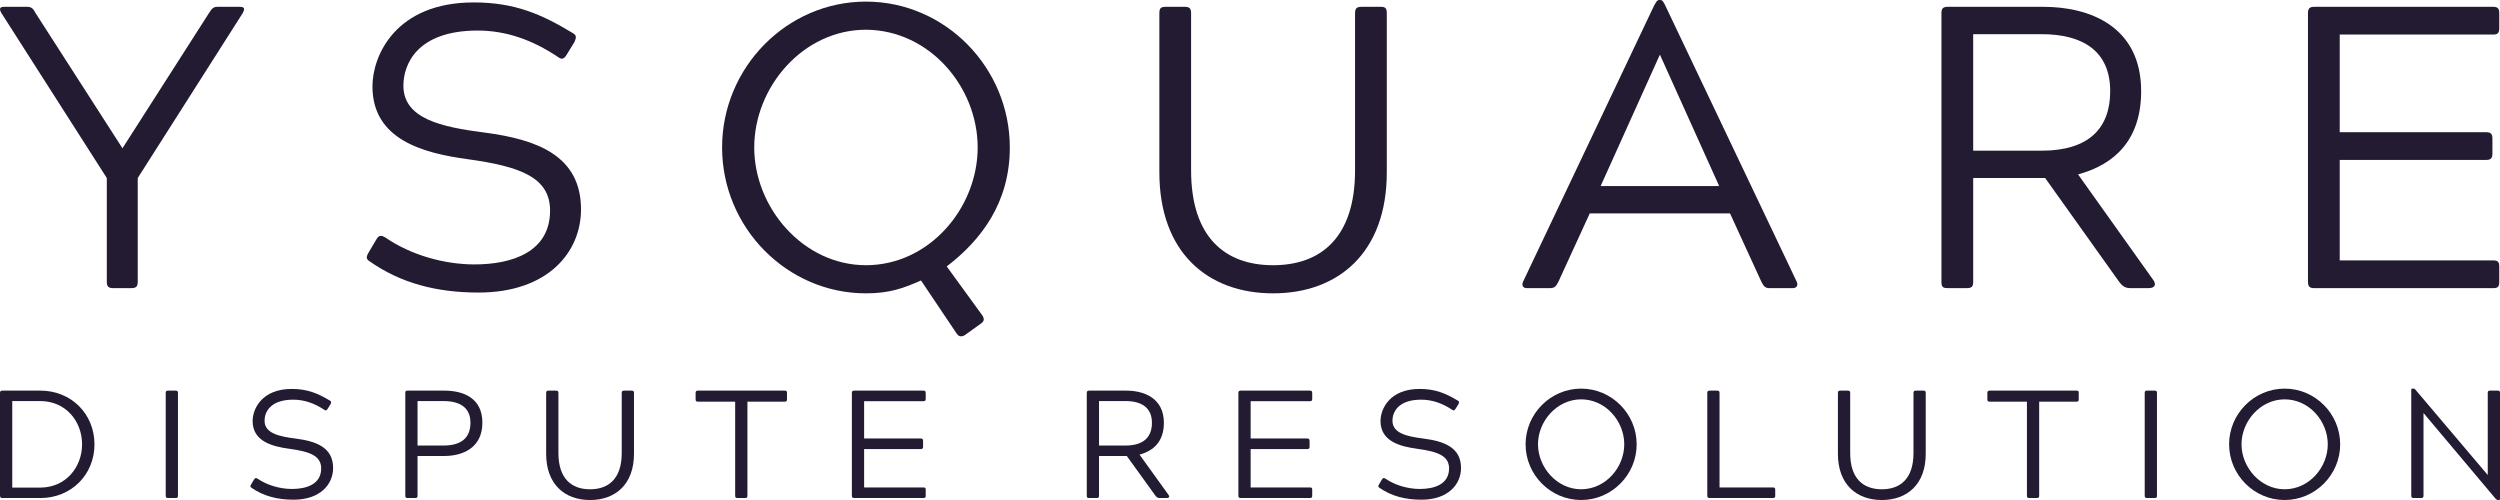 <?xml version="1.0" encoding="iso-8859-1"?>
<!-- Generator: Adobe Illustrator 24.3.0, SVG Export Plug-In . SVG Version: 6.00 Build 0)  -->
<svg version="1.1" xmlns="http://www.w3.org/2000/svg" xmlns:xlink="http://www.w3.org/1999/xlink" x="0px" y="0px"
	 viewBox="0 0 212.598 42.52" style="enable-background:new 0 0 212.598 42.52;" xml:space="preserve">
<g id="Laag_1">
</g>
<g id="Layer_1">
	<g>
		<g>
			<path style="fill:#231B32;" d="M9.082,15.138L0.129,1.127c-0.239-0.41-0.137-0.547,0.239-0.547h1.948
				c0.342,0,0.513,0.137,0.718,0.547l7.381,11.482l7.347-11.482c0.273-0.444,0.41-0.547,0.752-0.547h1.88
				c0.41,0,0.444,0.171,0.239,0.547l-8.919,14.011v8.817c0,0.41-0.137,0.547-0.547,0.547H9.629c-0.41,0-0.547-0.137-0.547-0.547
				V15.138z"/>
			<path style="fill:#231B32;" d="M31.981,20.401c0.137-0.24,0.239-0.342,0.41-0.342c0.103,0,0.205,0.035,0.376,0.137
				c2.187,1.503,5.023,2.29,7.586,2.29c3.144,0,6.424-1.026,6.424-4.579c0-2.836-2.563-3.759-7.039-4.374
				c-3.725-0.513-8.065-1.64-8.065-6.185c0-2.631,1.982-7.142,8.612-7.142c3.52,0,5.809,1.025,8.406,2.597
				c0.376,0.205,0.307,0.41,0.171,0.751l-0.649,1.06c-0.137,0.239-0.273,0.376-0.444,0.376c-0.069,0-0.171-0.035-0.308-0.137
				c-2.187-1.469-4.442-2.255-6.834-2.255c-5.194,0-6.322,2.904-6.322,4.682c0,2.802,3.178,3.52,6.937,3.998
				c4.408,0.581,8.167,1.948,8.167,6.527c0,3.656-2.836,7.073-8.714,7.073c-3.622,0-6.629-0.82-9.227-2.631
				c-0.342-0.205-0.342-0.376-0.137-0.751L31.981,20.401z"/>
			<path style="fill:#231B32;" d="M78.322,23.852c-1.469,0.649-2.666,1.094-4.682,1.094c-6.732,0-12.234-5.604-12.234-12.404
				c0-6.801,5.502-12.405,12.234-12.405c6.732,0,12.234,5.604,12.234,12.405c0,4.716-2.46,7.894-5.365,10.115l3.007,4.135
				c0.239,0.342,0.171,0.547-0.137,0.752L82.047,28.5c-0.103,0.068-0.205,0.102-0.308,0.102c-0.171,0-0.273-0.068-0.41-0.273
				L78.322,23.852z M83.14,12.541c0-5.161-4.101-9.979-9.5-10.013c-5.331,0-9.5,4.852-9.5,10.013c0,5.125,4.169,10.012,9.5,10.012
				C79.04,22.554,83.14,17.667,83.14,12.541z"/>
			<path style="fill:#231B32;" d="M98.591,1.127c0-0.444,0.137-0.547,0.547-0.547h1.606c0.41,0,0.546,0.137,0.546,0.547v13.361
				c0,5.673,2.871,8.065,6.971,8.065c4.101,0,6.971-2.392,6.971-8.065V1.127c0-0.41,0.137-0.547,0.547-0.547h1.64
				c0.41,0,0.513,0.137,0.513,0.547V14.66c0,6.8-4.1,10.286-9.671,10.286c-5.57,0-9.67-3.486-9.67-10.286V1.127z"/>
			<path style="fill:#231B32;" d="M140.661,0.478C140.832,0.205,140.9,0,141.105,0h0.103c0.171,0,0.274,0.205,0.41,0.478
				l11.174,23.477c0.137,0.308,0,0.547-0.342,0.547h-1.982c-0.342,0-0.479-0.137-0.683-0.547l-2.666-5.809h-11.926l-2.665,5.809
				c-0.205,0.41-0.342,0.547-0.718,0.547h-1.982c-0.308,0-0.444-0.239-0.308-0.547L140.661,0.478z M146.197,15.822l-5.023-11.14
				h-0.034l-5.023,11.14H146.197z"/>
			<path style="fill:#231B32;" d="M165.098,1.127c0-0.41,0.137-0.547,0.547-0.547h8.133c3.896,0,8.304,1.64,8.304,7.176
				c0,4.066-2.187,6.219-5.365,7.074l6.425,9.021c0.273,0.444,0,0.649-0.41,0.649h-1.606c-0.41,0-0.684-0.205-0.923-0.547
				l-6.287-8.817h-6.117v8.817c0,0.444-0.137,0.547-0.547,0.547h-1.606c-0.41,0-0.547-0.069-0.547-0.547V1.127z M167.798,12.815
				h5.809c4.066,0,5.843-1.948,5.843-5.057c0-3.417-2.324-4.852-5.843-4.852h-5.809V12.815z"/>
			<path style="fill:#231B32;" d="M196.268,1.127c0-0.41,0.137-0.547,0.547-0.547h15.207c0.376,0,0.513,0.137,0.513,0.547v1.265
				c0,0.41-0.137,0.547-0.513,0.547h-13.054v8.304h12.438c0.41,0,0.547,0.137,0.547,0.547v1.264c0,0.41-0.137,0.547-0.547,0.547
				h-12.438v8.543h13.054c0.41,0,0.513,0.137,0.513,0.547v1.265c0,0.41-0.103,0.547-0.513,0.547h-15.207
				c-0.41,0-0.547-0.137-0.547-0.547V1.127z"/>
		</g>
		<g>
			<path style="fill:#231B32;" d="M0,33.427c0-0.157,0.053-0.209,0.211-0.209h3.232c2.599,0,4.591,1.97,4.591,4.567
				s-1.992,4.567-4.591,4.567H0.211C0.066,42.351,0,42.299,0,42.142V33.427z M3.43,41.464c2.15,0,3.549-1.722,3.549-3.679
				c0-1.97-1.398-3.679-3.549-3.679H1.042v7.359H3.43z"/>
			<path style="fill:#231B32;" d="M14.303,42.351c-0.158,0-0.211-0.052-0.211-0.209v-8.716c0-0.157,0.053-0.209,0.211-0.209h0.633
				c0.158,0,0.198,0.052,0.198,0.209v8.716c0,0.157-0.04,0.209-0.198,0.209H14.303z"/>
			<path style="fill:#231B32;" d="M21.601,40.785c0.053-0.092,0.092-0.13,0.158-0.13c0.04,0,0.079,0.013,0.145,0.052
				c0.844,0.574,1.939,0.874,2.929,0.874c1.214,0,2.48-0.391,2.48-1.748c0-1.083-0.989-1.436-2.718-1.67
				c-1.438-0.196-3.113-0.626-3.113-2.362c0-1.005,0.765-2.727,3.325-2.727c1.359,0,2.243,0.392,3.245,0.992
				c0.145,0.079,0.119,0.157,0.066,0.288l-0.251,0.404c-0.053,0.091-0.106,0.143-0.172,0.143c-0.026,0-0.066-0.013-0.119-0.052
				c-0.844-0.561-1.715-0.861-2.639-0.861c-2.005,0-2.441,1.109-2.441,1.787c0,1.07,1.227,1.344,2.678,1.526
				c1.702,0.222,3.153,0.744,3.153,2.492c0,1.396-1.095,2.701-3.364,2.701c-1.398,0-2.559-0.313-3.562-1.005
				c-0.132-0.078-0.132-0.143-0.053-0.287L21.601,40.785z"/>
			<path style="fill:#231B32;" d="M34.466,33.427c0-0.183,0.053-0.209,0.211-0.209h3.1c1.61,0,3.245,0.614,3.245,2.727
				c0,2.114-1.636,2.832-3.245,2.832h-2.269v3.366c0,0.157-0.04,0.209-0.211,0.209h-0.62c-0.172,0-0.211-0.052-0.211-0.209V33.427z
				 M35.508,37.889h2.203c1.834,0,2.296-0.953,2.296-1.944c0-0.913-0.462-1.839-2.296-1.839h-2.203V37.889z"/>
			<path style="fill:#231B32;" d="M46.447,33.427c0-0.169,0.053-0.209,0.211-0.209h0.62c0.158,0,0.211,0.052,0.211,0.209v5.102
				c0,2.165,1.108,3.079,2.691,3.079c1.583,0,2.691-0.914,2.691-3.079v-5.102c0-0.157,0.053-0.209,0.211-0.209h0.633
				c0.158,0,0.198,0.052,0.198,0.209v5.167c0,2.597-1.583,3.927-3.734,3.927s-3.734-1.33-3.734-3.927V33.427z"/>
			<path style="fill:#231B32;" d="M62.518,34.157h-3.153c-0.172,0-0.211-0.052-0.211-0.209v-0.522c0-0.157,0.053-0.209,0.211-0.209
				h7.362c0.172,0,0.198,0.052,0.198,0.209v0.522c0,0.157-0.04,0.209-0.198,0.209H63.56v7.985c0,0.157-0.04,0.209-0.198,0.209
				h-0.633c-0.172,0-0.211-0.052-0.211-0.209V34.157z"/>
			<path style="fill:#231B32;" d="M72.442,33.427c0-0.157,0.053-0.209,0.211-0.209h5.871c0.145,0,0.198,0.052,0.198,0.209v0.482
				c0,0.157-0.053,0.209-0.198,0.209h-5.04v3.171h4.802c0.158,0,0.211,0.052,0.211,0.209v0.482c0,0.157-0.053,0.209-0.211,0.209
				h-4.802v3.262h5.04c0.158,0,0.198,0.052,0.198,0.209v0.482c0,0.157-0.04,0.209-0.198,0.209h-5.871
				c-0.158,0-0.211-0.052-0.211-0.209V33.427z"/>
			<path style="fill:#231B32;" d="M92.419,33.427c0-0.157,0.053-0.209,0.211-0.209h3.14c1.504,0,3.206,0.626,3.206,2.74
				c0,1.552-0.844,2.375-2.072,2.701l2.48,3.445c0.106,0.17,0,0.248-0.158,0.248h-0.62c-0.158,0-0.264-0.078-0.357-0.209
				l-2.427-3.366h-2.362v3.366c0,0.169-0.053,0.209-0.211,0.209h-0.62c-0.158,0-0.211-0.026-0.211-0.209V33.427z M93.461,37.889
				h2.243c1.57,0,2.256-0.744,2.256-1.931c0-1.305-0.897-1.853-2.256-1.853h-2.243V37.889z"/>
			<path style="fill:#231B32;" d="M105.311,33.427c0-0.157,0.053-0.209,0.211-0.209h5.87c0.145,0,0.198,0.052,0.198,0.209v0.482
				c0,0.157-0.053,0.209-0.198,0.209h-5.039v3.171h4.802c0.158,0,0.211,0.052,0.211,0.209v0.482c0,0.157-0.053,0.209-0.211,0.209
				h-4.802v3.262h5.039c0.158,0,0.198,0.052,0.198,0.209v0.482c0,0.157-0.04,0.209-0.198,0.209h-5.87
				c-0.158,0-0.211-0.052-0.211-0.209V33.427z"/>
			<path style="fill:#231B32;" d="M117.516,40.785c0.053-0.092,0.093-0.13,0.158-0.13c0.04,0,0.08,0.013,0.145,0.052
				c0.844,0.574,1.94,0.874,2.929,0.874c1.214,0,2.48-0.391,2.48-1.748c0-1.083-0.989-1.436-2.718-1.67
				c-1.438-0.196-3.113-0.626-3.113-2.362c0-1.005,0.765-2.727,3.325-2.727c1.359,0,2.243,0.392,3.245,0.992
				c0.145,0.079,0.119,0.157,0.066,0.288l-0.251,0.404c-0.053,0.091-0.106,0.143-0.171,0.143c-0.027,0-0.066-0.013-0.119-0.052
				c-0.844-0.561-1.715-0.861-2.639-0.861c-2.005,0-2.441,1.109-2.441,1.787c0,1.07,1.227,1.344,2.678,1.526
				c1.702,0.222,3.153,0.744,3.153,2.492c0,1.396-1.095,2.701-3.364,2.701c-1.398,0-2.559-0.313-3.562-1.005
				c-0.132-0.078-0.132-0.143-0.053-0.287L117.516,40.785z"/>
			<path style="fill:#231B32;" d="M129.735,37.784c0-2.596,2.124-4.736,4.723-4.736c2.599,0,4.723,2.14,4.723,4.736
				s-2.124,4.736-4.723,4.736C131.859,42.52,129.735,40.381,129.735,37.784z M138.126,37.784c0-1.97-1.583-3.823-3.668-3.823
				c-2.058,0-3.668,1.853-3.668,3.823c0,1.957,1.61,3.823,3.668,3.823C136.542,41.608,138.126,39.742,138.126,37.784z"/>
			<path style="fill:#231B32;" d="M145.186,33.427c0-0.157,0.053-0.209,0.211-0.209h0.62c0.158,0,0.211,0.052,0.211,0.209v8.024
				h4.538c0.158,0,0.198,0.052,0.198,0.209v0.482c0,0.157-0.039,0.209-0.198,0.209h-5.369c-0.158,0-0.211-0.052-0.211-0.209V33.427z
				"/>
			<path style="fill:#231B32;" d="M156.297,33.427c0-0.169,0.053-0.209,0.211-0.209h0.62c0.158,0,0.211,0.052,0.211,0.209v5.102
				c0,2.165,1.108,3.079,2.691,3.079c1.583,0,2.691-0.914,2.691-3.079v-5.102c0-0.157,0.053-0.209,0.211-0.209h0.633
				c0.158,0,0.198,0.052,0.198,0.209v5.167c0,2.597-1.583,3.927-3.734,3.927s-3.734-1.33-3.734-3.927V33.427z"/>
			<path style="fill:#231B32;" d="M172.367,34.157h-3.153c-0.172,0-0.211-0.052-0.211-0.209v-0.522c0-0.157,0.053-0.209,0.211-0.209
				h7.362c0.171,0,0.198,0.052,0.198,0.209v0.522c0,0.157-0.04,0.209-0.198,0.209h-3.166v7.985c0,0.157-0.04,0.209-0.198,0.209
				h-0.633c-0.171,0-0.211-0.052-0.211-0.209V34.157z"/>
			<path style="fill:#231B32;" d="M182.595,42.351c-0.158,0-0.211-0.052-0.211-0.209v-8.716c0-0.157,0.053-0.209,0.211-0.209h0.633
				c0.158,0,0.198,0.052,0.198,0.209v8.716c0,0.157-0.039,0.209-0.198,0.209H182.595z"/>
			<path style="fill:#231B32;" d="M189.561,37.784c0-2.596,2.124-4.736,4.723-4.736c2.599,0,4.723,2.14,4.723,4.736
				s-2.124,4.736-4.723,4.736C191.685,42.52,189.561,40.381,189.561,37.784z M197.952,37.784c0-1.97-1.583-3.823-3.668-3.823
				c-2.058,0-3.668,1.853-3.668,3.823c0,1.957,1.61,3.823,3.668,3.823C196.369,41.608,197.952,39.742,197.952,37.784z"/>
			<path style="fill:#231B32;" d="M205.052,33.153c0-0.092,0.026-0.104,0.119-0.104h0.066c0.079,0,0.118,0.025,0.171,0.091
				l6.148,7.254v-6.967c0-0.169,0.053-0.209,0.211-0.209h0.633c0.158,0,0.198,0.039,0.198,0.209v8.989
				c0,0.092-0.026,0.104-0.106,0.104h-0.066c-0.066,0-0.118-0.025-0.198-0.104l-6.135-7.293v7.019c0,0.157-0.053,0.209-0.211,0.209
				h-0.62c-0.158,0-0.211-0.052-0.211-0.209V33.153z"/>
		</g>
	</g>
</g>
</svg>
